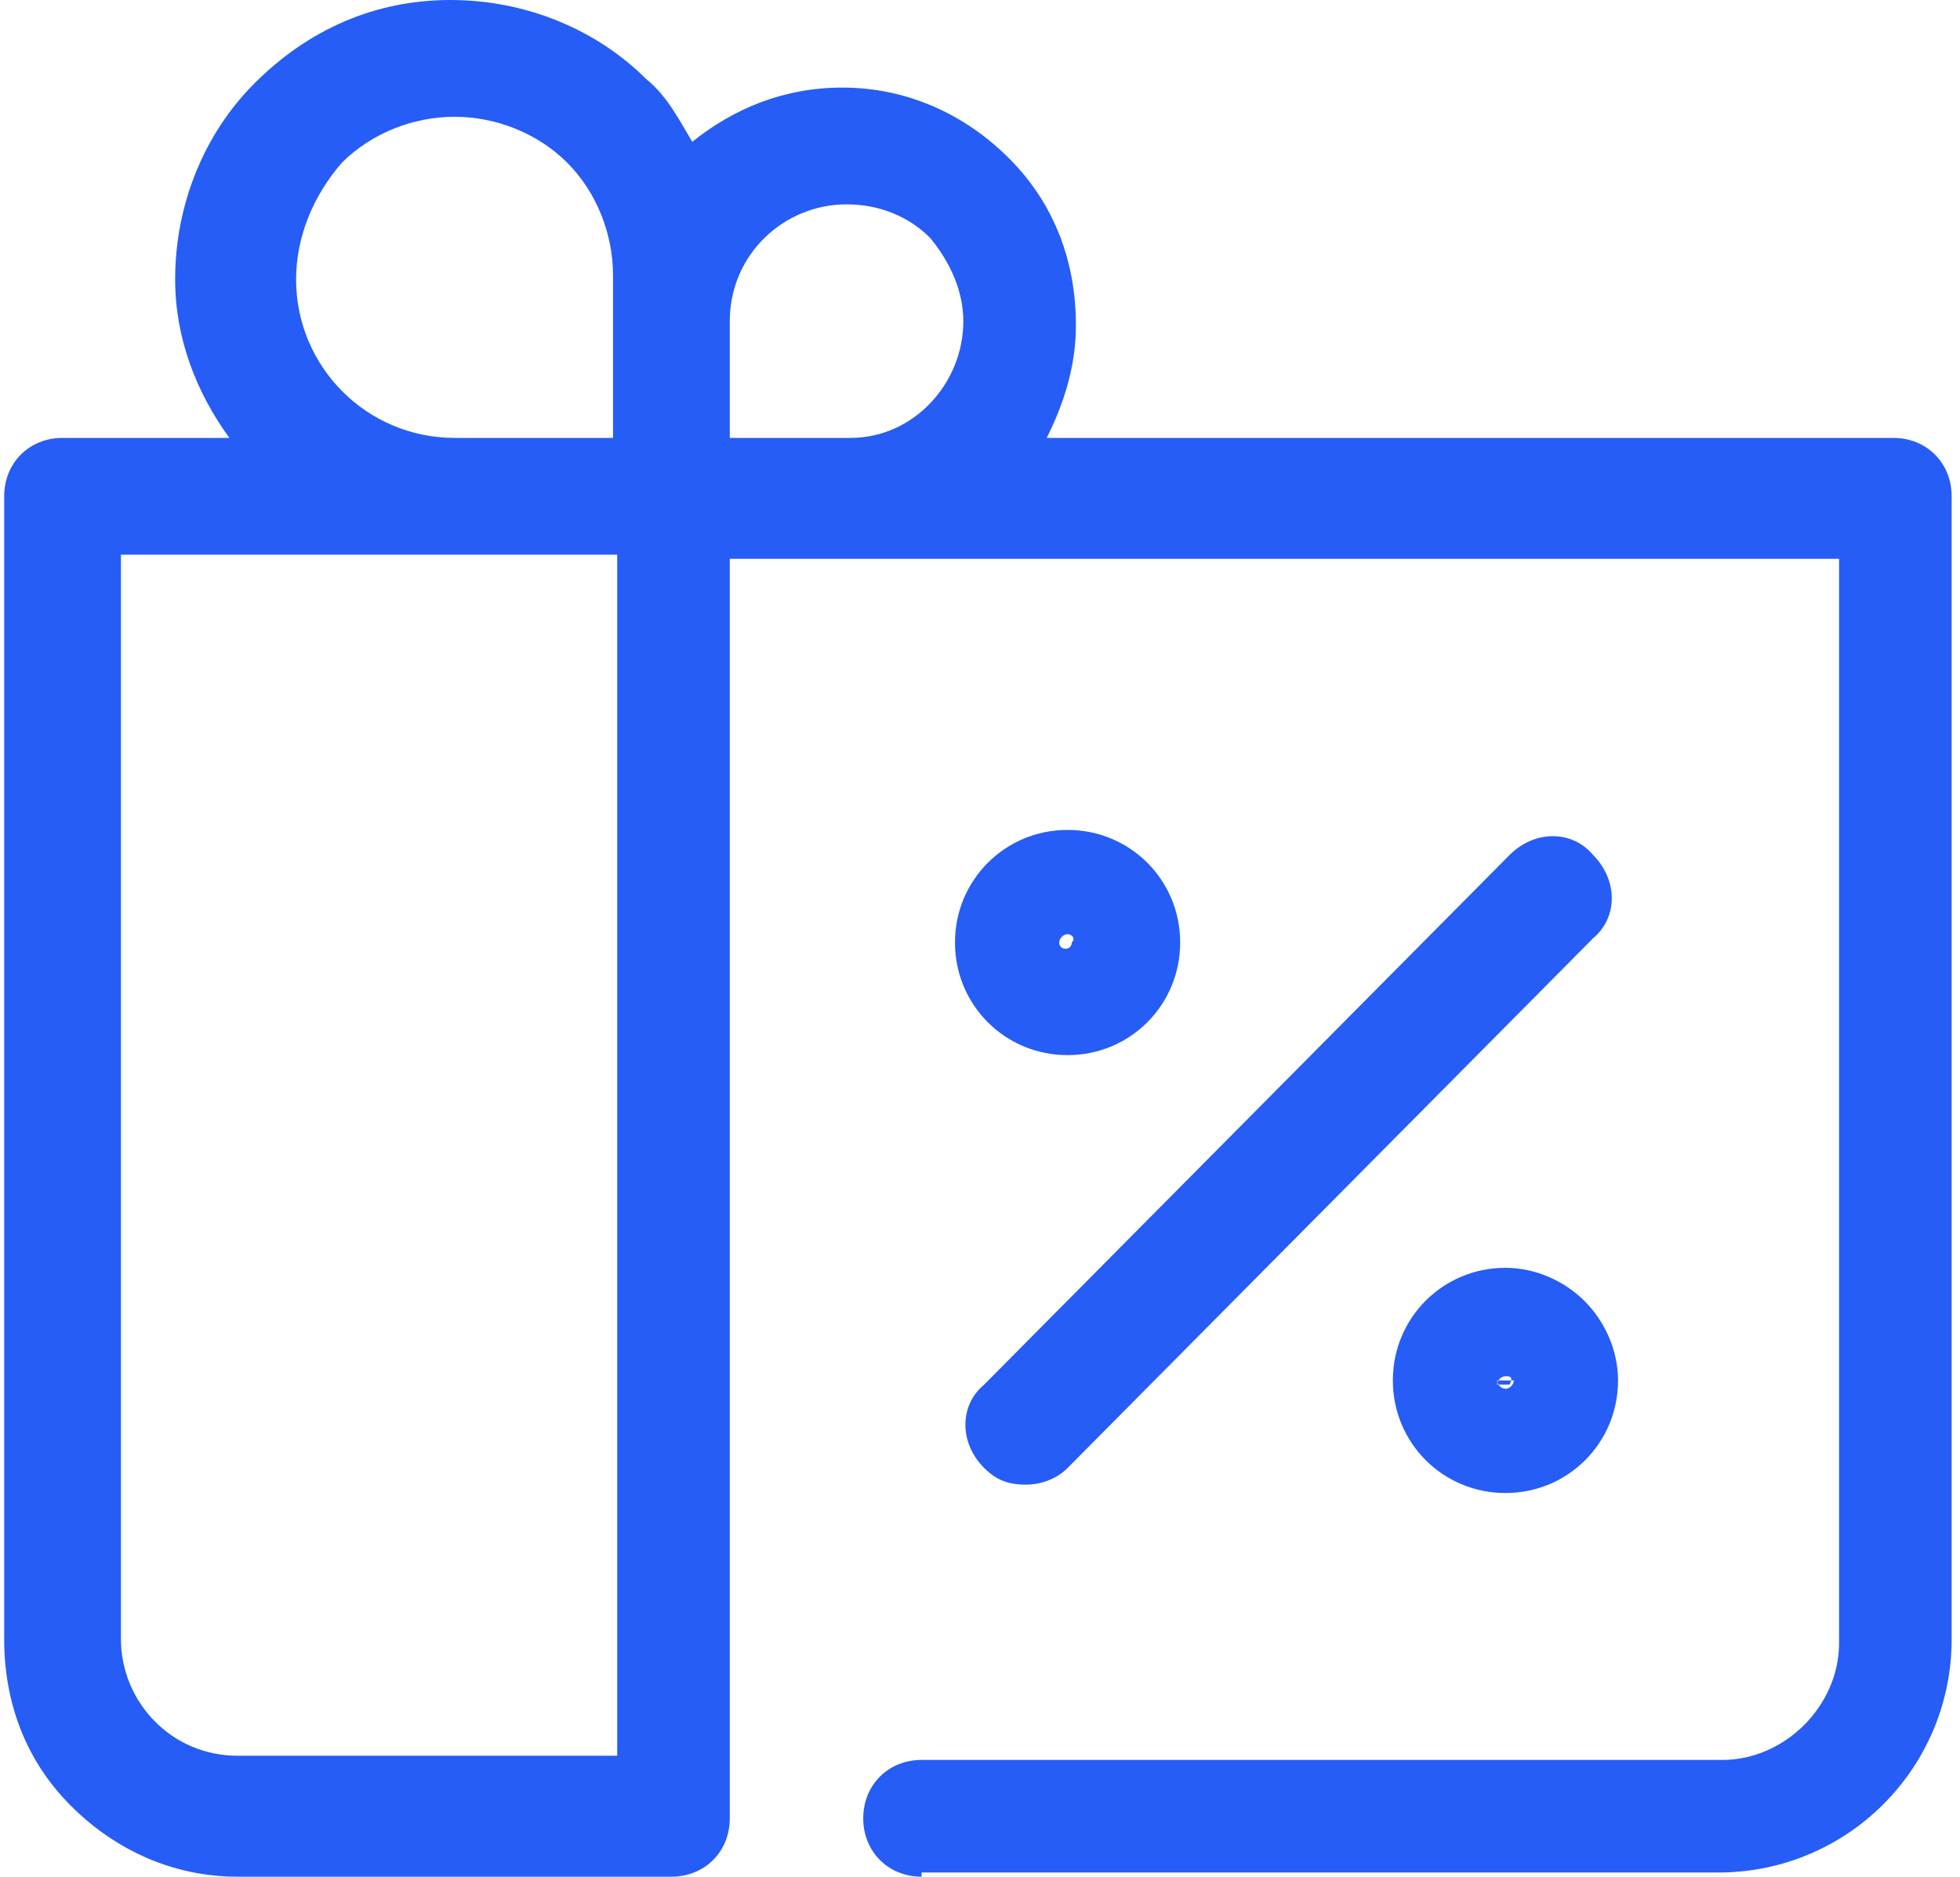 <?xml version="1.0" encoding="UTF-8"?>
<svg width="47px" height="45px" viewBox="0 0 47 45" version="1.1" xmlns="http://www.w3.org/2000/svg" xmlns:xlink="http://www.w3.org/1999/xlink">
    <title>offer_icon</title>
    <g id="Page-1" stroke="none" stroke-width="1" fill="none" fill-rule="evenodd">
        <g id="offer_icon" transform="translate(0.1, 0)" fill="#265DF6" fill-rule="nonzero">
            <g id="Path_27719">
                <path d="M22,45 C21.2,45 20.6,44.4 20.6,43.6 C20.6,42.8 21.2,42.2 22,42.2 L41.2,42.2 C42.7,42.2 44,40.9 44,39.4 L44,13.4 L20.3,13.4 C20.3,13.4 20.2,13.4 20.2,13.4 L17.4,13.4 L17.4,43.6 C17.4,44.4 16.8,45 16,45 C15.9,45 15.9,45 15.8,45 C15.7,45 15.7,45 15.6,45 L5.6,45 C4.1,45 2.7,44.4 1.6,43.3 C0.5,42.2 0,40.8 0,39.3 L0,11.9 L0,11.9 C0,11.9 0,11.9 0,11.9 C0,11.1 0.6,10.5 1.4,10.5 L5.4,10.5 C4.6,9.4 4.1,8.1 4.1,6.7 C4.1,4.9 4.8,3.2 6,2 C7.3,0.7 8.9,0 10.7,0 C12.5,0 14.2,0.7 15.4,1.9 C15.9,2.3 16.2,2.9 16.5,3.4 C17.5,2.6 18.7,2.1 20.1,2.1 C20.1,2.1 20.1,2.1 20.1,2.1 C21.6,2.1 23,2.7 24.1,3.8 C25.2,4.9 25.7,6.3 25.7,7.8 C25.7,8.8 25.4,9.7 25,10.5 L45.3,10.5 C46.1,10.5 46.7,11.1 46.7,11.9 C46.7,11.9 46.7,11.9 46.7,11.9 L46.7,11.9 L46.7,39.3 C46.7,42.4 44.2,44.9 41.1,44.9 L22,44.9 L22,45 Z M2.8,13.3 L2.8,39.3 C2.8,40.8 4,42.1 5.6,42.1 L14.7,42.1 L14.7,13.3 L2.8,13.3 Z M17.5,10.5 L20.3,10.5 C21.8,10.5 23,9.2 23,7.7 C23,7 22.7,6.3 22.2,5.7 C21.7,5.2 21,4.9 20.2,4.9 C20.2,4.9 20.2,4.9 20.2,4.9 C18.7,4.9 17.4,6.1 17.4,7.7 L17.4,10.5 L17.5,10.5 Z M10.8,10.5 L14.6,10.5 L14.6,6.6 C14.6,5.6 14.2,4.6 13.5,3.9 C12.8,3.2 11.8,2.8 10.8,2.8 C10.8,2.8 10.8,2.8 10.8,2.8 C9.8,2.8 8.8,3.2 8.1,3.9 C7.4,4.7 7,5.7 7,6.7 C7,8.8 8.7,10.5 10.8,10.5 Z" id="Shape"></path>
            </g>
            <g id="Line_1155" transform="translate(23.05, 20.05)">
                <path d="M1.45,15.55 C1.05,15.55 0.75,15.45 0.45,15.15 C-0.15,14.55 -0.15,13.65 0.45,13.15 L13.05,0.45 C13.65,-0.15 14.55,-0.15 15.05,0.45 C15.65,1.05 15.65,1.95 15.05,2.45 L2.45,15.15 C2.15,15.45 1.75,15.55 1.45,15.55 Z" id="Path"></path>
            </g>
            <g id="Path_27720" transform="translate(22.8, 19.9)">
                <path d="M2.7,5.4 C2.7,5.4 2.7,5.4 2.7,5.4 C1.2,5.4 0,4.2 0,2.7 C0,1.2 1.2,0 2.7,0 C4.2,0 5.4,1.2 5.4,2.7 L5.4,2.7 C5.4,4.2 4.2,5.4 2.7,5.4 Z M2.5,2.7 C2.5,2.9 2.8,2.9 2.8,2.7 L2.5,2.7 Z M2.7,2.5 C2.6,2.5 2.5,2.6 2.5,2.7 L2.8,2.7 L2.8,2.7 C2.9,2.6 2.8,2.5 2.7,2.5 C2.7,2.5 2.7,2.5 2.7,2.5 Z" id="Shape"></path>
            </g>
            <g id="Path_27721" transform="translate(33.3, 30.4)">
                <path d="M2.7,5.4 C2.7,5.4 2.7,5.4 2.7,5.4 C1.2,5.4 7.10542736e-15,4.2 7.10542736e-15,2.7 C7.10542736e-15,1.2 1.2,3.55271368e-15 2.7,3.55271368e-15 C3.4,3.55271368e-15 4.1,0.3 4.6,0.8 C5.1,1.3 5.4,2 5.4,2.7 L5.4,2.7 C5.4,4.2 4.2,5.4 2.7,5.4 Z M2.5,2.7 C2.5,2.8 2.6,2.9 2.7,2.9 C2.8,2.9 2.9,2.8 2.9,2.7 L2.5,2.7 Z M2.7,2.6 C2.6,2.6 2.5,2.7 2.5,2.8 L2.8,2.8 C2.9,2.6 2.8,2.6 2.7,2.6 L2.7,2.6 Z" id="Shape"></path>
            </g>
        </g>
    </g>
</svg>